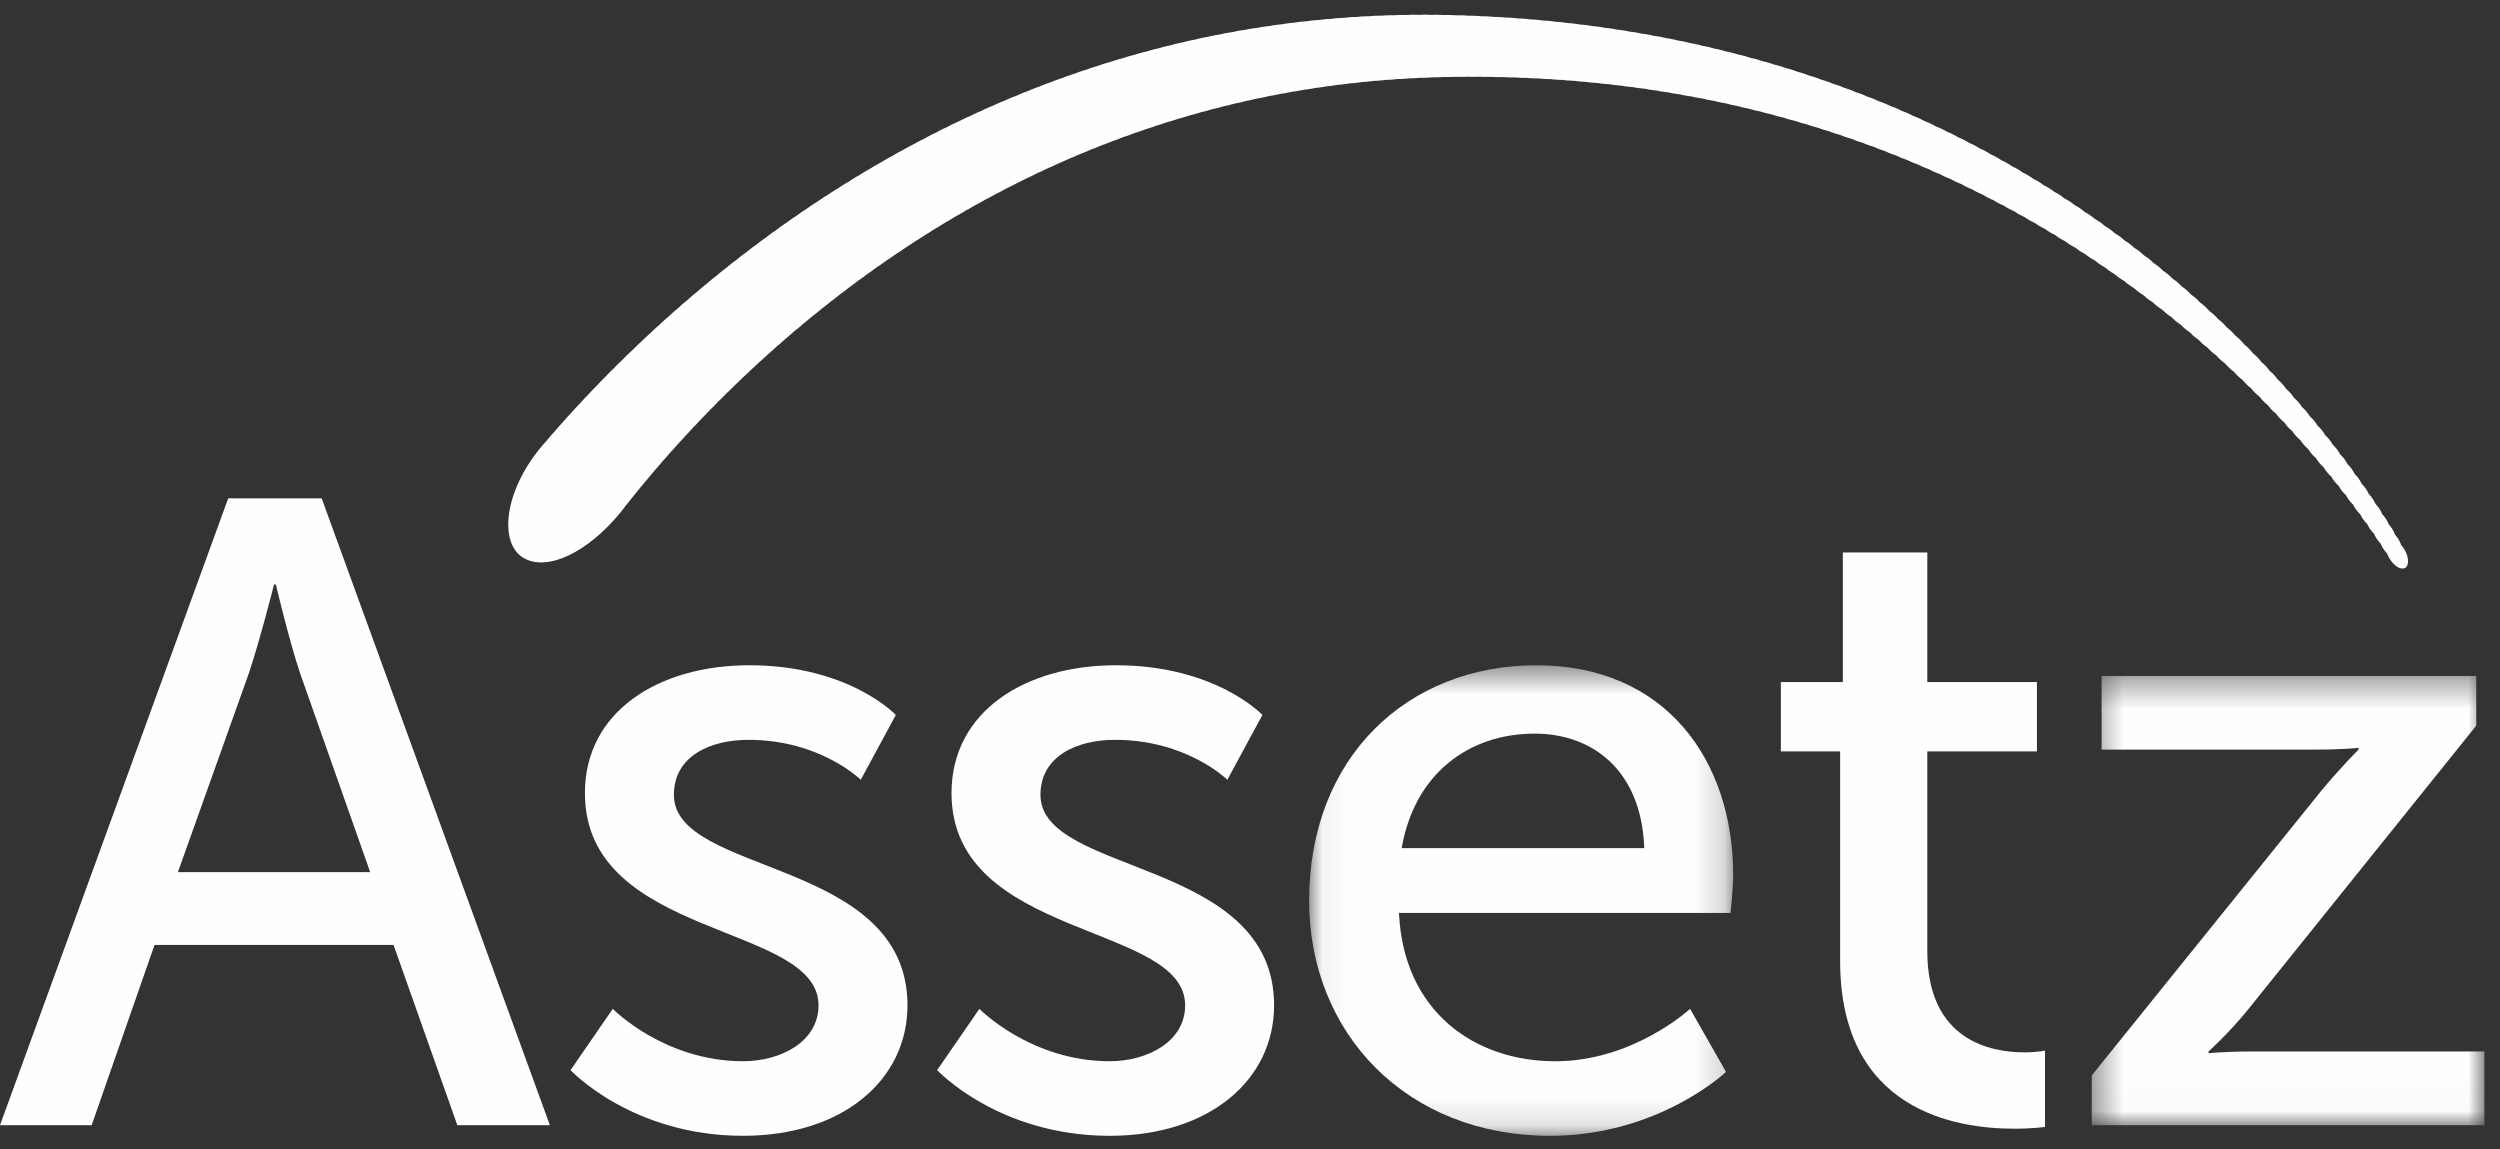 <?xml version="1.0" encoding="UTF-8" standalone="no"?>
<svg width="87px" height="40px" viewBox="0 0 87 40" version="1.1" xmlns="http://www.w3.org/2000/svg" xmlns:xlink="http://www.w3.org/1999/xlink">
    <rect x="0" y="0" width="87" height="40" fill="#333333" stroke="none"/>
    <!-- Generator: Sketch 43.2 (39069) - http://www.bohemiancoding.com/sketch -->
    <title>Page 1 Copy</title>
    <desc>Created with Sketch.</desc>
    <defs>
        <polygon id="path-1" points="0.054 16.863 14.812 16.863 14.812 0.487 0.054 0.487 0.054 16.863"></polygon>
        <polygon id="path-3" points="14.063 15.981 14.063 0.347 0.399 0.347 0.399 15.981 14.063 15.981"></polygon>
    </defs>
    <g id="vaav" stroke="none" stroke-width="1" fill="none" fill-rule="evenodd">
        <g id="Home-page-1" transform="translate(-1091, -119)">
            <g id="Page-1-Copy" transform="translate(1091, 119)">
                <path d="M9.537,20.339 C9.537,20.339 9.036,22.316 8.661,23.428 L6.191,30.35 L12.882,30.35 L10.443,23.428 C10.068,22.316 9.599,20.339 9.599,20.339 L9.537,20.339 Z M13.695,32.883 L5.378,32.883 L3.19,39.156 L0,39.156 L7.942,17.342 L11.194,17.342 L19.135,39.156 L15.915,39.156 L13.695,32.883 Z" id="Fill-1" fill="#FEFEFE"></path>
                <path d="M21.325,35.108 C21.325,35.108 23.107,36.931 25.859,36.931 C27.172,36.931 28.485,36.251 28.485,34.985 C28.485,32.111 20.355,32.698 20.355,27.6 C20.355,24.757 22.92,23.151 26.077,23.151 C29.548,23.151 31.174,24.88 31.174,24.88 L29.955,27.136 C29.955,27.136 28.548,25.746 26.046,25.746 C24.733,25.746 23.451,26.302 23.451,27.662 C23.451,30.473 31.58,29.855 31.58,34.985 C31.58,37.58 29.329,39.526 25.859,39.526 C21.982,39.526 19.855,37.24 19.855,37.24 L21.325,35.108 Z" id="Fill-3" fill="#FEFEFE"></path>
                <path d="M34.083,35.108 C34.083,35.108 35.864,36.931 38.616,36.931 C39.929,36.931 41.243,36.251 41.243,34.985 C41.243,32.111 33.113,32.698 33.113,27.6 C33.113,24.757 35.677,23.151 38.835,23.151 C42.305,23.151 43.932,24.88 43.932,24.88 L42.712,27.136 C42.712,27.136 41.305,25.746 38.804,25.746 C37.491,25.746 36.208,26.302 36.208,27.662 C36.208,30.473 44.338,29.855 44.338,34.985 C44.338,37.58 42.087,39.526 38.616,39.526 C34.739,39.526 32.613,37.24 32.613,37.24 L34.083,35.108 Z" id="Fill-5" fill="#FEFEFE"></path>
                <g id="Group-9" transform="translate(45.504, 22.664)">
                    <mask id="mask-2" fill="white">
                        <use xlink:href="#path-1"></use>
                    </mask>
                    <g id="Clip-8"></g>
                    <path d="M11.716,6.852 C11.623,4.163 9.934,2.866 7.902,2.866 C5.588,2.866 3.712,4.287 3.275,6.852 L11.716,6.852 Z M7.964,0.487 C12.435,0.487 14.812,3.762 14.812,7.809 C14.812,8.211 14.718,9.107 14.718,9.107 L3.18,9.107 C3.337,12.537 5.807,14.268 8.621,14.268 C11.341,14.268 13.311,12.444 13.311,12.444 L14.562,14.638 C14.562,14.638 12.217,16.863 8.433,16.863 C3.462,16.863 0.054,13.31 0.054,8.674 C0.054,3.7 3.462,0.487 7.964,0.487 L7.964,0.487 Z" id="Fill-7" fill="#FEFEFE" mask="url(#mask-2)"></path>
                </g>
                <path d="M64.037,26.148 L61.974,26.148 L61.974,23.737 L64.131,23.737 L64.131,19.226 L67.07,19.226 L67.07,23.737 L70.885,23.737 L70.885,26.148 L67.07,26.148 L67.07,33.1 C67.07,36.22 69.29,36.622 70.447,36.622 C70.885,36.622 71.166,36.56 71.166,36.56 L71.166,39.217 C71.166,39.217 70.728,39.279 70.103,39.279 C68.071,39.279 64.037,38.661 64.037,33.439 L64.037,26.148 Z" id="Fill-10" fill="#FEFEFE"></path>
                <g id="Group-14" transform="translate(72.393, 23.175)">
                    <mask id="mask-4" fill="white">
                        <use xlink:href="#path-3"></use>
                    </mask>
                    <g id="Clip-13"></g>
                    <path d="M0.399,14.251 L8.372,4.363 C9.06,3.529 9.685,2.911 9.685,2.911 L9.685,2.849 C9.685,2.849 9.185,2.911 8.153,2.911 L0.743,2.911 L0.743,0.347 L13.781,0.347 L13.781,2.077 L5.808,11.995 C5.151,12.798 4.464,13.416 4.464,13.416 L4.464,13.478 C4.464,13.478 4.996,13.416 6.027,13.416 L14.063,13.416 L14.063,15.981 L0.399,15.981 L0.399,14.251 Z" id="Fill-12" fill="#FEFEFE" mask="url(#mask-4)"></path>
                </g>
                <g id="Group-17" transform="translate(17.581, 0.18)" fill="#FEFEFE">
                    <path d="M66.095,18.945 C66.061,18.888 66.022,18.838 65.982,18.793 C65.959,18.722 65.926,18.65 65.882,18.579 C65.847,18.523 65.808,18.475 65.768,18.43 C65.743,18.36 65.708,18.287 65.662,18.215 C65.626,18.16 65.587,18.112 65.546,18.068 C65.52,17.999 65.483,17.927 65.437,17.857 C65.4,17.803 65.361,17.757 65.32,17.713 C65.292,17.643 65.254,17.572 65.206,17.502 C65.17,17.448 65.129,17.402 65.088,17.359 C65.058,17.29 65.02,17.219 64.971,17.15 C64.934,17.097 64.893,17.051 64.851,17.009 C64.82,16.94 64.781,16.87 64.731,16.801 C64.694,16.748 64.652,16.702 64.609,16.661 C64.577,16.592 64.537,16.523 64.487,16.455 C64.448,16.404 64.407,16.359 64.364,16.317 C64.331,16.249 64.29,16.18 64.239,16.112 C64.199,16.061 64.157,16.016 64.114,15.975 C64.08,15.907 64.037,15.839 63.986,15.772 C63.946,15.721 63.903,15.677 63.86,15.636 C63.823,15.569 63.781,15.501 63.729,15.436 C63.689,15.386 63.646,15.342 63.602,15.301 C63.565,15.234 63.522,15.166 63.468,15.102 C63.427,15.052 63.384,15.009 63.339,14.968 C63.302,14.901 63.258,14.835 63.203,14.77 C63.162,14.721 63.118,14.677 63.073,14.637 C63.034,14.572 62.99,14.506 62.935,14.442 C62.893,14.394 62.849,14.351 62.804,14.312 C62.764,14.247 62.719,14.181 62.663,14.118 C62.621,14.07 62.576,14.027 62.53,13.988 C62.489,13.923 62.443,13.858 62.387,13.795 C62.344,13.748 62.299,13.706 62.253,13.666 C62.212,13.602 62.164,13.538 62.108,13.477 C62.064,13.43 62.019,13.388 61.973,13.349 C61.93,13.285 61.883,13.222 61.825,13.161 C61.781,13.114 61.735,13.072 61.688,13.034 C61.644,12.97 61.596,12.908 61.538,12.848 C61.493,12.802 61.447,12.76 61.4,12.722 C61.355,12.659 61.306,12.597 61.248,12.537 C61.203,12.492 61.157,12.451 61.11,12.414 C61.064,12.351 61.013,12.29 60.954,12.23 C60.909,12.185 60.861,12.144 60.814,12.107 C60.767,12.046 60.717,11.985 60.657,11.927 C60.612,11.883 60.564,11.842 60.516,11.805 C60.468,11.744 60.417,11.684 60.356,11.626 C60.31,11.582 60.262,11.542 60.213,11.504 C60.165,11.445 60.113,11.386 60.052,11.329 C60.006,11.287 59.959,11.248 59.911,11.212 C59.861,11.151 59.808,11.092 59.746,11.035 C59.699,10.993 59.651,10.954 59.603,10.919 C59.553,10.859 59.497,10.801 59.434,10.744 C59.388,10.703 59.341,10.666 59.293,10.631 C59.241,10.571 59.185,10.512 59.12,10.457 C59.074,10.416 59.027,10.38 58.979,10.346 C58.926,10.287 58.869,10.228 58.803,10.172 C58.757,10.133 58.71,10.098 58.662,10.065 C58.608,10.005 58.549,9.947 58.483,9.891 C58.437,9.853 58.39,9.818 58.342,9.786 C58.286,9.727 58.227,9.669 58.16,9.614 C58.114,9.577 58.067,9.544 58.019,9.512 C57.962,9.453 57.902,9.395 57.833,9.34 C57.787,9.303 57.74,9.271 57.692,9.241 C57.635,9.182 57.573,9.124 57.504,9.07 C57.457,9.034 57.41,9.002 57.362,8.972 C57.304,8.913 57.241,8.857 57.171,8.803 C57.124,8.767 57.077,8.737 57.03,8.707 C56.97,8.649 56.906,8.593 56.835,8.54 C56.789,8.505 56.742,8.477 56.695,8.448 C56.634,8.39 56.569,8.333 56.496,8.28 C56.451,8.247 56.404,8.22 56.358,8.191 C56.295,8.133 56.228,8.076 56.154,8.024 C56.108,7.991 56.061,7.964 56.014,7.936 C55.951,7.879 55.884,7.824 55.809,7.772 C55.763,7.74 55.716,7.714 55.67,7.687 C55.606,7.629 55.537,7.575 55.461,7.523 C55.415,7.492 55.369,7.466 55.322,7.44 C55.257,7.384 55.187,7.33 55.111,7.279 C55.065,7.249 55.019,7.224 54.973,7.199 C54.907,7.142 54.836,7.088 54.758,7.038 C54.712,7.009 54.666,6.985 54.621,6.96 C54.553,6.905 54.48,6.851 54.401,6.801 C54.356,6.773 54.311,6.75 54.265,6.726 C54.197,6.671 54.123,6.617 54.042,6.568 C53.997,6.541 53.953,6.52 53.908,6.495 C53.837,6.44 53.762,6.388 53.681,6.339 C53.635,6.312 53.59,6.291 53.545,6.268 C53.474,6.213 53.398,6.162 53.316,6.114 C53.271,6.088 53.226,6.068 53.181,6.045 C53.109,5.992 53.032,5.941 52.949,5.893 C52.904,5.867 52.859,5.848 52.814,5.826 C52.741,5.773 52.663,5.722 52.579,5.676 C52.535,5.651 52.489,5.632 52.445,5.61 C52.371,5.558 52.292,5.509 52.207,5.463 C52.163,5.439 52.119,5.421 52.075,5.401 C51.999,5.349 51.919,5.299 51.832,5.254 C51.788,5.23 51.744,5.213 51.7,5.193 C51.624,5.142 51.542,5.094 51.455,5.049 C51.412,5.027 51.369,5.011 51.325,4.991 C51.247,4.941 51.164,4.893 51.076,4.849 C51.032,4.827 50.989,4.812 50.946,4.793 C50.868,4.743 50.783,4.696 50.694,4.652 C50.651,4.632 50.609,4.617 50.567,4.6 C50.486,4.55 50.401,4.503 50.31,4.46 C50.267,4.44 50.225,4.426 50.182,4.409 C50.101,4.36 50.015,4.314 49.924,4.272 C49.88,4.253 49.837,4.239 49.794,4.223 C49.712,4.175 49.626,4.13 49.535,4.09 C49.485,4.068 49.435,4.048 49.385,4.029 C49.308,3.987 49.228,3.946 49.144,3.91 C49.094,3.889 49.044,3.87 48.994,3.852 C48.917,3.81 48.836,3.771 48.751,3.735 C48.7,3.714 48.649,3.695 48.598,3.677 C48.521,3.637 48.441,3.599 48.357,3.565 C48.305,3.544 48.254,3.526 48.203,3.509 C48.125,3.469 48.044,3.433 47.959,3.399 C47.908,3.379 47.856,3.361 47.806,3.345 C47.727,3.306 47.646,3.27 47.56,3.237 C47.509,3.218 47.458,3.201 47.407,3.185 C47.328,3.147 47.246,3.112 47.159,3.08 C47.108,3.061 47.057,3.044 47.005,3.029 C46.926,2.992 46.844,2.957 46.757,2.927 C46.704,2.908 46.652,2.892 46.6,2.877 C46.521,2.841 46.439,2.808 46.352,2.779 C46.3,2.761 46.248,2.745 46.197,2.731 C46.116,2.696 46.033,2.663 45.946,2.635 C45.894,2.618 45.841,2.602 45.789,2.588 C45.709,2.554 45.625,2.523 45.538,2.495 C45.487,2.479 45.435,2.464 45.385,2.452 C45.303,2.418 45.218,2.387 45.129,2.36 C45.078,2.345 45.026,2.33 44.976,2.318 C44.893,2.285 44.808,2.255 44.718,2.229 C44.667,2.214 44.614,2.201 44.562,2.189 C44.479,2.157 44.395,2.128 44.306,2.104 C44.254,2.089 44.203,2.076 44.153,2.065 C44.069,2.034 43.982,2.006 43.892,1.982 C43.84,1.968 43.789,1.956 43.738,1.945 C43.655,1.915 43.568,1.887 43.477,1.864 C43.425,1.851 43.374,1.839 43.323,1.83 C43.238,1.8 43.151,1.774 43.06,1.751 C43.01,1.739 42.961,1.729 42.911,1.719 C42.825,1.691 42.735,1.664 42.643,1.643 C42.59,1.63 42.538,1.62 42.486,1.611 C42.402,1.584 42.315,1.559 42.224,1.539 C42.173,1.528 42.123,1.518 42.072,1.51 C41.985,1.483 41.896,1.459 41.803,1.439 C41.753,1.429 41.702,1.42 41.652,1.412 C41.565,1.387 41.476,1.364 41.382,1.345 C41.332,1.334 41.282,1.327 41.233,1.319 C41.145,1.294 41.054,1.272 40.961,1.254 C40.91,1.245 40.861,1.237 40.811,1.23 C40.723,1.206 40.632,1.184 40.537,1.168 C40.487,1.158 40.437,1.152 40.388,1.145 C40.298,1.122 40.208,1.101 40.113,1.086 C40.063,1.077 40.014,1.071 39.965,1.065 C39.875,1.043 39.784,1.023 39.688,1.007 C39.637,1 39.586,0.994 39.536,0.988 C39.447,0.967 39.356,0.949 39.262,0.935 C39.213,0.927 39.164,0.922 39.114,0.918 C39.024,0.897 38.931,0.879 38.835,0.866 C38.787,0.859 38.739,0.855 38.691,0.851 C38.599,0.831 38.506,0.814 38.408,0.802 C38.359,0.795 38.311,0.791 38.263,0.787 C38.171,0.768 38.077,0.752 37.981,0.741 C37.93,0.735 37.882,0.732 37.833,0.728 C37.742,0.71 37.649,0.695 37.552,0.685 C37.504,0.68 37.457,0.677 37.409,0.674 C37.316,0.657 37.221,0.643 37.123,0.633 C37.074,0.628 37.026,0.625 36.977,0.623 C36.885,0.607 36.791,0.594 36.694,0.585 C36.646,0.581 36.599,0.58 36.552,0.577 C36.459,0.562 36.363,0.55 36.264,0.542 C36.215,0.538 36.167,0.537 36.119,0.535 C36.026,0.521 35.931,0.51 35.833,0.503 C35.786,0.5 35.74,0.499 35.694,0.497 C35.599,0.484 35.502,0.473 35.402,0.467 C35.355,0.465 35.308,0.464 35.261,0.463 C35.166,0.451 35.07,0.44 34.972,0.436 C34.922,0.433 34.875,0.433 34.827,0.433 C34.733,0.422 34.638,0.413 34.54,0.41 C34.494,0.408 34.449,0.409 34.404,0.408 C34.308,0.397 34.209,0.389 34.108,0.387 C34.061,0.385 34.015,0.386 33.969,0.386 C33.873,0.376 33.777,0.369 33.676,0.367 C33.63,0.367 33.584,0.368 33.538,0.368 C33.442,0.36 33.345,0.353 33.244,0.352 C33.198,0.351 33.152,0.353 33.106,0.354 C33.01,0.347 32.912,0.341 32.813,0.341 C32.766,0.341 32.72,0.343 32.674,0.344 C32.577,0.338 32.479,0.333 32.378,0.333 C32.332,0.334 32.288,0.337 32.243,0.339 C32.146,0.332 32.045,0.329 31.943,0.331 C31.896,0.332 31.851,0.336 31.805,0.338 C31.708,0.333 31.609,0.331 31.508,0.334 C31.461,0.336 31.417,0.34 31.373,0.343 C31.274,0.339 31.175,0.338 31.073,0.343 C31.027,0.344 30.983,0.348 30.939,0.351 C30.839,0.349 30.74,0.349 30.638,0.355 C30.593,0.357 30.549,0.362 30.505,0.366 C30.405,0.365 30.305,0.366 30.202,0.372 C30.158,0.375 30.117,0.381 30.074,0.385 C29.973,0.385 29.871,0.388 29.766,0.395 C29.723,0.399 29.68,0.405 29.637,0.41 C29.536,0.411 29.435,0.414 29.332,0.424 C29.288,0.428 29.246,0.434 29.203,0.439 C29.103,0.441 29.001,0.447 28.897,0.457 C28.853,0.462 28.811,0.468 28.769,0.475 C28.668,0.478 28.566,0.484 28.462,0.496 C28.42,0.501 28.379,0.508 28.338,0.514 C28.236,0.518 28.133,0.526 28.029,0.539 C27.986,0.545 27.945,0.552 27.903,0.559 C27.801,0.564 27.699,0.573 27.595,0.587 C27.552,0.594 27.511,0.602 27.469,0.609 C27.368,0.616 27.265,0.626 27.161,0.642 C27.12,0.648 27.08,0.656 27.039,0.664 C26.937,0.672 26.834,0.683 26.729,0.701 C26.687,0.708 26.648,0.716 26.607,0.724 C26.505,0.734 26.401,0.746 26.297,0.765 C26.256,0.772 26.217,0.781 26.177,0.789 C26.074,0.8 25.97,0.814 25.866,0.834 C25.825,0.841 25.786,0.851 25.747,0.859 C25.644,0.872 25.54,0.887 25.434,0.908 C25.395,0.916 25.358,0.926 25.319,0.935 C25.215,0.949 25.111,0.965 25.005,0.987 C24.965,0.996 24.927,1.006 24.888,1.016 C24.785,1.03 24.681,1.049 24.576,1.072 C24.537,1.081 24.499,1.092 24.46,1.101 C24.357,1.118 24.254,1.137 24.149,1.161 C24.108,1.171 24.07,1.182 24.031,1.193 C23.929,1.21 23.826,1.231 23.722,1.257 C23.682,1.266 23.645,1.278 23.606,1.289 C23.504,1.307 23.401,1.329 23.296,1.356 C23.257,1.367 23.221,1.379 23.183,1.39 C23.079,1.41 22.976,1.433 22.871,1.462 C22.833,1.472 22.797,1.485 22.759,1.496 C22.656,1.518 22.552,1.541 22.448,1.572 C22.41,1.582 22.374,1.596 22.337,1.607 C22.234,1.63 22.131,1.655 22.026,1.687 C21.988,1.698 21.952,1.711 21.915,1.723 C21.813,1.747 21.709,1.774 21.606,1.807 C21.569,1.818 21.534,1.832 21.499,1.844 C21.395,1.869 21.291,1.898 21.186,1.932 C21.149,1.944 21.115,1.957 21.079,1.97 C20.976,1.997 20.872,2.026 20.768,2.062 C20.731,2.074 20.696,2.089 20.66,2.101 C20.558,2.13 20.455,2.16 20.352,2.197 C20.316,2.209 20.282,2.224 20.247,2.237 C20.144,2.266 20.041,2.298 19.937,2.336 C19.902,2.349 19.869,2.364 19.835,2.377 C19.732,2.408 19.629,2.441 19.524,2.48 C19.489,2.494 19.456,2.509 19.42,2.523 C19.319,2.555 19.216,2.589 19.113,2.63 C19.079,2.643 19.048,2.658 19.014,2.672 C18.911,2.705 18.808,2.741 18.704,2.783 C18.67,2.797 18.638,2.813 18.604,2.827 C18.502,2.861 18.399,2.899 18.296,2.942 C18.262,2.956 18.231,2.972 18.197,2.987 C18.095,3.022 17.993,3.061 17.89,3.105 C17.856,3.119 17.825,3.136 17.793,3.151 C17.691,3.187 17.588,3.227 17.486,3.273 C17.453,3.287 17.422,3.304 17.391,3.319 C17.288,3.357 17.186,3.398 17.084,3.445 C17.051,3.46 17.021,3.477 16.989,3.492 C16.888,3.531 16.786,3.574 16.683,3.622 C16.651,3.638 16.621,3.654 16.589,3.67 C16.488,3.711 16.387,3.754 16.286,3.804 C16.255,3.818 16.226,3.835 16.195,3.851 C16.094,3.893 15.992,3.938 15.89,3.989 C15.86,4.004 15.831,4.021 15.801,4.036 C15.699,4.08 15.598,4.127 15.496,4.179 C15.466,4.195 15.437,4.212 15.407,4.228 C15.306,4.272 15.205,4.32 15.105,4.373 C15.075,4.389 15.047,4.406 15.018,4.422 C14.917,4.468 14.816,4.517 14.715,4.572 C14.685,4.587 14.658,4.605 14.63,4.622 C14.529,4.669 14.428,4.718 14.329,4.774 C14.299,4.79 14.272,4.808 14.244,4.824 C14.144,4.873 14.043,4.924 13.943,4.981 C13.914,4.997 13.887,5.015 13.859,5.032 C13.759,5.082 13.66,5.134 13.56,5.192 C13.531,5.208 13.505,5.227 13.476,5.245 C13.377,5.294 13.278,5.348 13.18,5.407 C13.15,5.424 13.124,5.443 13.095,5.46 C12.997,5.512 12.899,5.566 12.802,5.626 C12.774,5.643 12.748,5.661 12.72,5.678 C12.622,5.732 12.523,5.787 12.426,5.848 C12.399,5.865 12.373,5.883 12.347,5.901 C12.248,5.955 12.151,6.012 12.053,6.075 C12.026,6.092 12.001,6.111 11.975,6.129 C11.877,6.184 11.779,6.242 11.682,6.306 C11.657,6.323 11.633,6.341 11.608,6.358 C11.509,6.415 11.411,6.475 11.314,6.54 C11.289,6.557 11.266,6.575 11.241,6.592 C11.143,6.65 11.045,6.711 10.948,6.778 C10.923,6.795 10.899,6.814 10.874,6.831 C10.777,6.89 10.681,6.952 10.584,7.019 C10.558,7.037 10.535,7.056 10.509,7.075 C10.413,7.135 10.319,7.197 10.224,7.265 C10.2,7.281 10.178,7.3 10.155,7.317 C10.058,7.378 9.961,7.442 9.866,7.512 C9.841,7.53 9.819,7.549 9.795,7.567 C9.699,7.629 9.604,7.694 9.509,7.765 C9.486,7.783 9.463,7.802 9.441,7.82 C9.345,7.883 9.25,7.949 9.156,8.021 C9.133,8.039 9.112,8.057 9.088,8.076 C8.993,8.14 8.899,8.207 8.806,8.28 C8.783,8.298 8.762,8.317 8.739,8.334 C8.644,8.4 8.55,8.468 8.458,8.543 C8.435,8.56 8.415,8.579 8.392,8.597 C8.298,8.664 8.204,8.734 8.112,8.808 C8.09,8.826 8.07,8.845 8.049,8.862 C7.954,8.93 7.861,9.001 7.769,9.077 C7.746,9.096 7.726,9.115 7.704,9.134 C7.611,9.202 7.52,9.273 7.429,9.35 C7.407,9.368 7.388,9.387 7.368,9.405 C7.274,9.475 7.182,9.547 7.091,9.625 C7.071,9.643 7.052,9.662 7.031,9.679 C6.939,9.75 6.847,9.825 6.756,9.904 C6.736,9.922 6.718,9.941 6.698,9.958 C6.605,10.031 6.514,10.105 6.424,10.185 C6.403,10.204 6.385,10.224 6.364,10.242 C6.273,10.315 6.183,10.39 6.095,10.47 C6.075,10.488 6.058,10.507 6.039,10.525 C5.948,10.599 5.857,10.676 5.768,10.759 C5.748,10.777 5.731,10.795 5.712,10.813 C5.621,10.888 5.532,10.967 5.444,11.049 C5.425,11.067 5.408,11.086 5.389,11.104 C5.299,11.181 5.21,11.259 5.123,11.343 C5.104,11.361 5.088,11.38 5.069,11.398 C4.98,11.476 4.891,11.556 4.804,11.641 C4.786,11.659 4.769,11.677 4.751,11.695 C4.662,11.773 4.574,11.855 4.488,11.941 C4.47,11.958 4.455,11.976 4.438,11.994 C4.349,12.073 4.261,12.156 4.174,12.244 C4.157,12.261 4.141,12.28 4.123,12.298 C4.036,12.378 3.949,12.462 3.864,12.549 C3.847,12.568 3.832,12.586 3.815,12.604 C3.727,12.685 3.641,12.769 3.557,12.858 C3.54,12.875 3.525,12.894 3.509,12.911 C3.422,12.994 3.336,13.08 3.252,13.17 C3.235,13.187 3.221,13.206 3.205,13.223 C3.119,13.306 3.034,13.393 2.951,13.484 C2.934,13.502 2.92,13.52 2.904,13.538 C2.819,13.622 2.734,13.71 2.652,13.802 C2.636,13.819 2.622,13.837 2.606,13.855 C2.521,13.94 2.438,14.029 2.355,14.122 C2.34,14.139 2.327,14.157 2.311,14.175 C2.227,14.261 2.144,14.351 2.063,14.445 C2.048,14.462 2.035,14.48 2.02,14.498 C1.936,14.585 1.853,14.676 1.773,14.771 C1.758,14.789 1.745,14.807 1.73,14.825 C1.647,14.913 1.565,15.005 1.486,15.102 C1.471,15.119 1.458,15.137 1.444,15.154 C1.361,15.244 1.28,15.337 1.202,15.434 C0.594,16.18 0.23,17.003 0.133,17.701 C0.035,18.401 0.205,18.974 0.629,19.231 C1.474,19.735 2.894,19.018 4.007,17.659 C4.079,17.571 4.147,17.482 4.213,17.392 C4.227,17.376 4.241,17.361 4.255,17.344 C4.328,17.256 4.397,17.168 4.464,17.079 C4.477,17.062 4.492,17.047 4.506,17.03 C4.579,16.944 4.649,16.857 4.716,16.769 C4.731,16.752 4.746,16.737 4.761,16.719 C4.835,16.634 4.906,16.547 4.974,16.46 C4.988,16.443 5.004,16.427 5.019,16.41 C5.094,16.325 5.165,16.24 5.234,16.153 C5.249,16.136 5.264,16.121 5.28,16.104 C5.355,16.02 5.427,15.935 5.496,15.85 C5.512,15.833 5.528,15.817 5.544,15.8 C5.62,15.717 5.693,15.632 5.763,15.547 C5.778,15.53 5.796,15.515 5.811,15.498 C5.888,15.415 5.962,15.332 6.032,15.248 C6.048,15.231 6.065,15.215 6.081,15.198 C6.159,15.117 6.232,15.035 6.303,14.952 C6.32,14.934 6.338,14.919 6.355,14.901 C6.433,14.82 6.508,14.738 6.58,14.655 C6.597,14.638 6.614,14.623 6.631,14.606 C6.709,14.527 6.784,14.445 6.856,14.365 C6.874,14.347 6.892,14.332 6.909,14.314 C6.988,14.235 7.064,14.155 7.137,14.074 C7.155,14.057 7.174,14.041 7.191,14.024 C7.27,13.947 7.346,13.868 7.418,13.788 C7.437,13.771 7.457,13.755 7.476,13.737 C7.556,13.66 7.632,13.581 7.707,13.502 C7.725,13.485 7.744,13.469 7.762,13.452 C7.844,13.376 7.921,13.298 7.997,13.219 C8.015,13.202 8.034,13.187 8.052,13.17 C8.132,13.096 8.21,13.02 8.284,12.944 C8.304,12.926 8.324,12.909 8.344,12.891 C8.428,12.816 8.506,12.739 8.583,12.662 C8.601,12.646 8.621,12.631 8.64,12.614 C8.722,12.541 8.8,12.466 8.876,12.391 C8.897,12.374 8.917,12.358 8.937,12.341 C9.019,12.269 9.098,12.195 9.175,12.121 C9.195,12.103 9.217,12.087 9.237,12.07 C9.321,11.998 9.4,11.926 9.477,11.852 C9.498,11.835 9.52,11.819 9.54,11.802 C9.625,11.73 9.706,11.657 9.785,11.583 C9.805,11.568 9.826,11.552 9.845,11.536 C9.93,11.466 10.01,11.396 10.088,11.323 C10.11,11.306 10.132,11.291 10.153,11.274 C10.238,11.206 10.319,11.136 10.397,11.065 C10.419,11.048 10.442,11.032 10.464,11.014 C10.549,10.947 10.631,10.878 10.711,10.807 C10.733,10.79 10.755,10.775 10.777,10.758 C10.864,10.691 10.947,10.621 11.027,10.551 C11.049,10.535 11.071,10.521 11.093,10.504 C11.179,10.439 11.261,10.372 11.341,10.303 C11.364,10.287 11.388,10.271 11.411,10.254 C11.498,10.189 11.58,10.123 11.661,10.056 C11.685,10.039 11.708,10.024 11.732,10.006 C11.818,9.944 11.9,9.879 11.98,9.813 C12.005,9.796 12.03,9.78 12.054,9.763 C12.142,9.7 12.226,9.636 12.307,9.57 C12.332,9.554 12.356,9.539 12.38,9.522 C12.467,9.461 12.55,9.397 12.632,9.334 C12.657,9.317 12.683,9.302 12.708,9.285 C12.795,9.225 12.879,9.162 12.961,9.099 C12.987,9.083 13.013,9.068 13.038,9.051 C13.125,8.992 13.21,8.93 13.292,8.869 C13.319,8.852 13.345,8.837 13.371,8.82 C13.459,8.762 13.543,8.702 13.625,8.642 C13.652,8.625 13.68,8.609 13.707,8.593 C13.795,8.535 13.881,8.476 13.965,8.415 C13.991,8.399 14.017,8.385 14.044,8.369 C14.132,8.313 14.217,8.255 14.3,8.197 C14.328,8.18 14.356,8.165 14.383,8.148 C14.474,8.093 14.561,8.035 14.646,7.976 C14.672,7.961 14.699,7.947 14.725,7.931 C14.814,7.878 14.9,7.822 14.983,7.766 C15.012,7.75 15.042,7.735 15.07,7.718 C15.159,7.666 15.246,7.611 15.33,7.555 C15.359,7.54 15.388,7.525 15.417,7.509 C15.506,7.458 15.593,7.404 15.677,7.349 C15.707,7.334 15.737,7.319 15.766,7.303 C15.857,7.252 15.945,7.2 16.03,7.145 C16.059,7.13 16.088,7.117 16.117,7.101 C16.207,7.052 16.295,7 16.381,6.947 C16.41,6.932 16.44,6.919 16.47,6.903 C16.562,6.854 16.65,6.803 16.738,6.751 C16.766,6.736 16.796,6.723 16.826,6.708 C16.917,6.661 17.006,6.611 17.093,6.56 C17.123,6.546 17.154,6.533 17.183,6.518 C17.276,6.471 17.364,6.423 17.451,6.373 C17.482,6.359 17.513,6.346 17.543,6.331 C17.636,6.286 17.727,6.237 17.815,6.188 C17.845,6.175 17.875,6.162 17.905,6.149 C17.997,6.105 18.087,6.058 18.175,6.011 C18.206,5.997 18.237,5.984 18.269,5.97 C18.363,5.926 18.454,5.881 18.543,5.833 C18.574,5.82 18.604,5.809 18.635,5.795 C18.728,5.754 18.819,5.709 18.907,5.664 C18.939,5.65 18.971,5.639 19.003,5.625 C19.097,5.584 19.188,5.541 19.277,5.496 C19.309,5.483 19.341,5.472 19.373,5.458 C19.467,5.419 19.559,5.376 19.648,5.333 C19.68,5.321 19.712,5.309 19.744,5.297 C19.838,5.258 19.929,5.218 20.019,5.175 C20.052,5.163 20.084,5.152 20.118,5.139 C20.213,5.102 20.304,5.062 20.394,5.02 C20.428,5.009 20.461,4.998 20.493,4.986 C20.588,4.95 20.679,4.911 20.767,4.872 C20.802,4.86 20.837,4.85 20.871,4.837 C20.967,4.802 21.06,4.764 21.151,4.724 C21.184,4.713 21.217,4.703 21.25,4.692 C21.345,4.658 21.436,4.622 21.526,4.584 C21.561,4.574 21.596,4.563 21.632,4.552 C21.727,4.52 21.819,4.484 21.91,4.446 C21.945,4.436 21.98,4.427 22.014,4.416 C22.11,4.385 22.202,4.35 22.294,4.314 C22.329,4.304 22.364,4.295 22.398,4.284 C22.495,4.254 22.587,4.221 22.678,4.186 C22.713,4.177 22.749,4.168 22.784,4.158 C22.88,4.129 22.972,4.096 23.063,4.063 C23.1,4.053 23.135,4.045 23.171,4.035 C23.268,4.007 23.361,3.976 23.453,3.944 C23.488,3.934 23.525,3.927 23.56,3.917 C23.658,3.89 23.751,3.86 23.844,3.829 C23.879,3.82 23.915,3.813 23.951,3.804 C24.047,3.778 24.139,3.75 24.23,3.72 C24.268,3.712 24.305,3.704 24.343,3.695 C24.439,3.671 24.533,3.644 24.626,3.614 C24.662,3.606 24.699,3.6 24.736,3.591 C24.832,3.568 24.926,3.541 25.018,3.514 C25.056,3.506 25.093,3.5 25.13,3.492 C25.226,3.47 25.318,3.445 25.409,3.419 C25.449,3.412 25.487,3.406 25.526,3.397 C25.622,3.377 25.715,3.352 25.807,3.327 C25.846,3.321 25.884,3.315 25.923,3.307 C26.019,3.287 26.113,3.265 26.204,3.241 C26.244,3.234 26.282,3.229 26.321,3.222 C26.417,3.204 26.509,3.182 26.601,3.159 C26.641,3.154 26.68,3.149 26.72,3.141 C26.816,3.125 26.91,3.104 27.002,3.082 C27.042,3.077 27.081,3.073 27.121,3.066 C27.217,3.05 27.312,3.03 27.404,3.009 C27.444,3.005 27.483,3.001 27.522,2.995 C27.619,2.98 27.713,2.962 27.805,2.942 C27.845,2.937 27.884,2.934 27.925,2.928 C28.02,2.915 28.114,2.898 28.206,2.879 C28.247,2.876 28.287,2.872 28.328,2.867 C28.424,2.855 28.518,2.838 28.611,2.82 C28.651,2.817 28.691,2.815 28.732,2.81 C28.827,2.799 28.92,2.784 29.012,2.768 C29.054,2.764 29.095,2.762 29.137,2.758 C29.233,2.748 29.327,2.734 29.419,2.719 C29.46,2.716 29.501,2.714 29.543,2.711 C29.638,2.702 29.731,2.689 29.823,2.674 C29.865,2.672 29.907,2.671 29.948,2.668 C30.045,2.66 30.139,2.648 30.232,2.635 C30.273,2.633 30.314,2.632 30.355,2.63 C30.451,2.624 30.545,2.613 30.637,2.601 C30.679,2.6 30.721,2.6 30.763,2.597 C30.858,2.592 30.951,2.583 31.043,2.571 C31.086,2.571 31.128,2.571 31.171,2.569 C31.267,2.565 31.361,2.557 31.453,2.546 C31.495,2.546 31.536,2.547 31.579,2.545 C31.675,2.542 31.768,2.535 31.861,2.526 C31.903,2.526 31.945,2.527 31.988,2.527 C32.085,2.525 32.178,2.518 32.271,2.51 C32.313,2.511 32.355,2.513 32.397,2.512 C32.494,2.511 32.588,2.506 32.68,2.499 C32.723,2.5 32.765,2.502 32.807,2.502 C32.904,2.502 32.998,2.498 33.092,2.492 C33.135,2.493 33.177,2.496 33.22,2.496 C33.314,2.498 33.407,2.494 33.498,2.489 C33.543,2.491 33.587,2.494 33.632,2.495 C33.727,2.497 33.82,2.494 33.911,2.489 C33.956,2.492 34,2.496 34.044,2.497 C34.138,2.499 34.231,2.498 34.323,2.494 C34.367,2.497 34.412,2.501 34.457,2.502 C34.552,2.506 34.646,2.505 34.738,2.502 C34.781,2.505 34.825,2.509 34.869,2.511 C34.962,2.516 35.054,2.516 35.144,2.514 C35.189,2.518 35.235,2.522 35.281,2.525 C35.374,2.531 35.466,2.531 35.556,2.53 C35.602,2.534 35.647,2.539 35.693,2.542 C35.786,2.549 35.877,2.55 35.967,2.55 C36.013,2.555 36.058,2.56 36.105,2.563 C36.198,2.571 36.288,2.573 36.378,2.573 C36.424,2.579 36.47,2.584 36.516,2.588 C36.61,2.597 36.702,2.6 36.793,2.601 C36.837,2.607 36.882,2.613 36.928,2.618 C37.02,2.626 37.111,2.63 37.2,2.632 C37.246,2.639 37.292,2.646 37.339,2.651 C37.43,2.661 37.52,2.666 37.608,2.668 C37.655,2.675 37.701,2.683 37.749,2.689 C37.84,2.699 37.93,2.705 38.019,2.709 C38.065,2.716 38.112,2.723 38.159,2.729 C38.249,2.741 38.339,2.747 38.427,2.752 C38.474,2.76 38.521,2.768 38.569,2.774 C38.659,2.787 38.748,2.795 38.837,2.8 C38.884,2.809 38.93,2.817 38.978,2.824 C39.07,2.838 39.159,2.846 39.249,2.852 C39.294,2.861 39.34,2.87 39.387,2.878 C39.476,2.891 39.565,2.901 39.653,2.908 C39.699,2.918 39.747,2.928 39.795,2.935 C39.884,2.951 39.973,2.961 40.06,2.969 C40.107,2.979 40.154,2.989 40.203,2.998 C40.292,3.014 40.38,3.025 40.466,3.033 C40.513,3.044 40.561,3.055 40.609,3.064 C40.698,3.081 40.786,3.093 40.873,3.102 C40.92,3.114 40.967,3.125 41.016,3.135 C41.105,3.153 41.194,3.165 41.281,3.176 C41.327,3.187 41.373,3.199 41.421,3.209 C41.509,3.227 41.596,3.241 41.681,3.252 C41.729,3.265 41.777,3.277 41.826,3.288 C41.915,3.307 42.002,3.322 42.089,3.335 C42.135,3.347 42.182,3.36 42.23,3.371 C42.317,3.391 42.404,3.407 42.489,3.419 C42.536,3.434 42.584,3.447 42.633,3.458 C42.72,3.48 42.806,3.496 42.891,3.51 C42.938,3.524 42.986,3.538 43.035,3.551 C43.121,3.573 43.207,3.589 43.292,3.605 C43.339,3.62 43.387,3.634 43.436,3.647 C43.521,3.67 43.605,3.688 43.689,3.702 C43.737,3.718 43.786,3.734 43.836,3.748 C43.921,3.771 44.005,3.79 44.088,3.806 C44.137,3.823 44.185,3.838 44.235,3.853 C44.319,3.877 44.402,3.896 44.485,3.913 C44.534,3.93 44.582,3.947 44.632,3.962 C44.718,3.988 44.802,4.009 44.886,4.026 C44.933,4.043 44.98,4.06 45.03,4.075 C45.113,4.102 45.196,4.122 45.278,4.141 C45.326,4.159 45.375,4.177 45.425,4.193 C45.509,4.221 45.594,4.244 45.677,4.263 C45.723,4.281 45.77,4.299 45.819,4.315 C45.902,4.344 45.985,4.367 46.067,4.387 C46.114,4.407 46.162,4.425 46.212,4.442 C46.295,4.471 46.377,4.495 46.458,4.516 C46.506,4.536 46.553,4.555 46.603,4.573 C46.686,4.604 46.768,4.628 46.85,4.65 C46.897,4.67 46.944,4.691 46.993,4.709 C47.074,4.739 47.154,4.764 47.234,4.786 C47.282,4.808 47.331,4.829 47.381,4.848 C47.462,4.88 47.543,4.905 47.624,4.928 C47.671,4.951 47.719,4.972 47.769,4.992 C47.849,5.024 47.928,5.051 48.008,5.074 C48.055,5.097 48.104,5.119 48.154,5.14 C48.233,5.174 48.313,5.201 48.393,5.226 C48.439,5.249 48.487,5.272 48.537,5.293 C48.618,5.328 48.697,5.356 48.777,5.382 C48.823,5.406 48.871,5.429 48.92,5.45 C48.999,5.485 49.078,5.515 49.157,5.541 C49.204,5.565 49.251,5.589 49.3,5.611 C49.379,5.648 49.458,5.678 49.538,5.705 C49.583,5.731 49.63,5.755 49.678,5.777 C49.757,5.814 49.837,5.846 49.916,5.875 C49.961,5.9 50.007,5.924 50.055,5.947 C50.14,5.988 50.225,6.023 50.31,6.053 C50.349,6.076 50.388,6.1 50.43,6.121 C50.513,6.162 50.598,6.199 50.681,6.229 C50.722,6.253 50.76,6.277 50.802,6.299 C50.886,6.342 50.97,6.378 51.053,6.411 C51.093,6.434 51.131,6.459 51.173,6.481 C51.255,6.524 51.337,6.561 51.419,6.594 C51.46,6.619 51.498,6.645 51.541,6.669 C51.623,6.712 51.705,6.75 51.786,6.783 C51.826,6.809 51.865,6.835 51.908,6.859 C51.989,6.904 52.07,6.942 52.15,6.975 C52.191,7.002 52.231,7.029 52.273,7.054 C52.352,7.098 52.432,7.137 52.51,7.171 C52.552,7.199 52.592,7.227 52.635,7.253 C52.714,7.299 52.793,7.338 52.872,7.373 C52.913,7.401 52.952,7.43 52.996,7.456 C53.072,7.502 53.15,7.541 53.227,7.576 C53.268,7.606 53.309,7.636 53.354,7.664 C53.43,7.71 53.507,7.75 53.584,7.786 C53.625,7.816 53.666,7.847 53.71,7.875 C53.785,7.922 53.861,7.963 53.938,7.999 C53.979,8.03 54.019,8.061 54.063,8.09 C54.138,8.138 54.213,8.179 54.289,8.216 C54.329,8.247 54.369,8.279 54.414,8.309 C54.489,8.358 54.564,8.4 54.639,8.438 C54.68,8.47 54.719,8.502 54.763,8.531 C54.836,8.581 54.91,8.624 54.984,8.662 C55.024,8.694 55.064,8.728 55.109,8.758 C55.181,8.808 55.254,8.851 55.326,8.889 C55.367,8.924 55.408,8.958 55.453,8.99 C55.523,9.039 55.595,9.083 55.667,9.121 C55.708,9.157 55.748,9.191 55.793,9.224 C55.863,9.275 55.935,9.318 56.005,9.358 C56.046,9.394 56.087,9.429 56.132,9.462 C56.201,9.514 56.273,9.558 56.344,9.599 C56.384,9.634 56.424,9.671 56.469,9.704 C56.536,9.756 56.605,9.801 56.674,9.841 C56.715,9.878 56.756,9.916 56.801,9.951 C56.868,10.003 56.937,10.048 57.006,10.089 C57.046,10.127 57.087,10.164 57.132,10.2 C57.198,10.253 57.266,10.298 57.334,10.339 C57.374,10.378 57.415,10.417 57.46,10.454 C57.525,10.506 57.592,10.552 57.66,10.594 C57.699,10.633 57.74,10.673 57.785,10.71 C57.849,10.763 57.915,10.809 57.981,10.851 C58.02,10.892 58.062,10.932 58.107,10.971 C58.171,11.025 58.236,11.072 58.302,11.114 C58.341,11.155 58.382,11.196 58.426,11.234 C58.489,11.289 58.553,11.335 58.618,11.378 C58.657,11.42 58.698,11.462 58.743,11.502 C58.804,11.557 58.868,11.604 58.932,11.647 C58.971,11.69 59.012,11.733 59.057,11.773 C59.118,11.829 59.18,11.876 59.244,11.92 C59.282,11.963 59.323,12.007 59.368,12.048 C59.427,12.103 59.49,12.15 59.552,12.194 C59.589,12.239 59.631,12.283 59.676,12.325 C59.734,12.381 59.795,12.429 59.857,12.473 C59.895,12.519 59.936,12.564 59.98,12.607 C60.039,12.664 60.1,12.713 60.161,12.758 C60.198,12.803 60.238,12.848 60.282,12.891 C60.34,12.949 60.4,12.998 60.461,13.043 C60.498,13.089 60.537,13.135 60.581,13.179 C60.637,13.237 60.697,13.287 60.758,13.333 C60.794,13.379 60.832,13.426 60.876,13.47 C60.933,13.529 60.993,13.58 61.053,13.626 C61.088,13.673 61.126,13.719 61.169,13.765 C61.224,13.825 61.283,13.875 61.343,13.922 C61.377,13.969 61.415,14.016 61.457,14.062 C61.513,14.123 61.571,14.174 61.63,14.221 C61.665,14.269 61.701,14.316 61.743,14.363 C61.797,14.423 61.856,14.476 61.915,14.523 C61.947,14.571 61.984,14.62 62.025,14.667 C62.079,14.728 62.137,14.781 62.195,14.828 C62.228,14.877 62.263,14.926 62.304,14.974 C62.357,15.036 62.415,15.089 62.473,15.138 C62.505,15.187 62.539,15.236 62.58,15.284 C62.632,15.347 62.689,15.4 62.746,15.449 C62.778,15.499 62.811,15.549 62.852,15.597 C62.903,15.661 62.96,15.715 63.017,15.764 C63.047,15.814 63.08,15.865 63.12,15.914 C63.171,15.977 63.227,16.033 63.283,16.082 C63.313,16.133 63.346,16.184 63.384,16.233 C63.435,16.298 63.49,16.355 63.547,16.404 C63.576,16.455 63.607,16.506 63.645,16.556 C63.695,16.621 63.75,16.678 63.805,16.728 C63.834,16.78 63.865,16.831 63.902,16.882 C63.951,16.947 64.005,17.005 64.06,17.055 C64.087,17.107 64.118,17.159 64.155,17.21 C64.203,17.277 64.256,17.335 64.311,17.385 C64.337,17.438 64.366,17.49 64.403,17.543 C64.451,17.61 64.503,17.669 64.558,17.72 C64.583,17.772 64.611,17.825 64.647,17.877 C64.694,17.945 64.746,18.004 64.799,18.056 C64.823,18.109 64.851,18.162 64.886,18.215 C64.932,18.284 64.983,18.344 65.036,18.396 C65.059,18.449 65.086,18.504 65.12,18.556 C65.165,18.625 65.215,18.687 65.267,18.738 C65.289,18.792 65.315,18.848 65.349,18.901 C65.392,18.971 65.441,19.032 65.492,19.084 C65.512,19.138 65.537,19.194 65.57,19.25 C65.727,19.512 65.962,19.662 66.111,19.587 C66.261,19.511 66.257,19.217 66.095,18.945" id="Fill-15"></path>
                </g>
            </g>
        </g>
    </g>
</svg>
